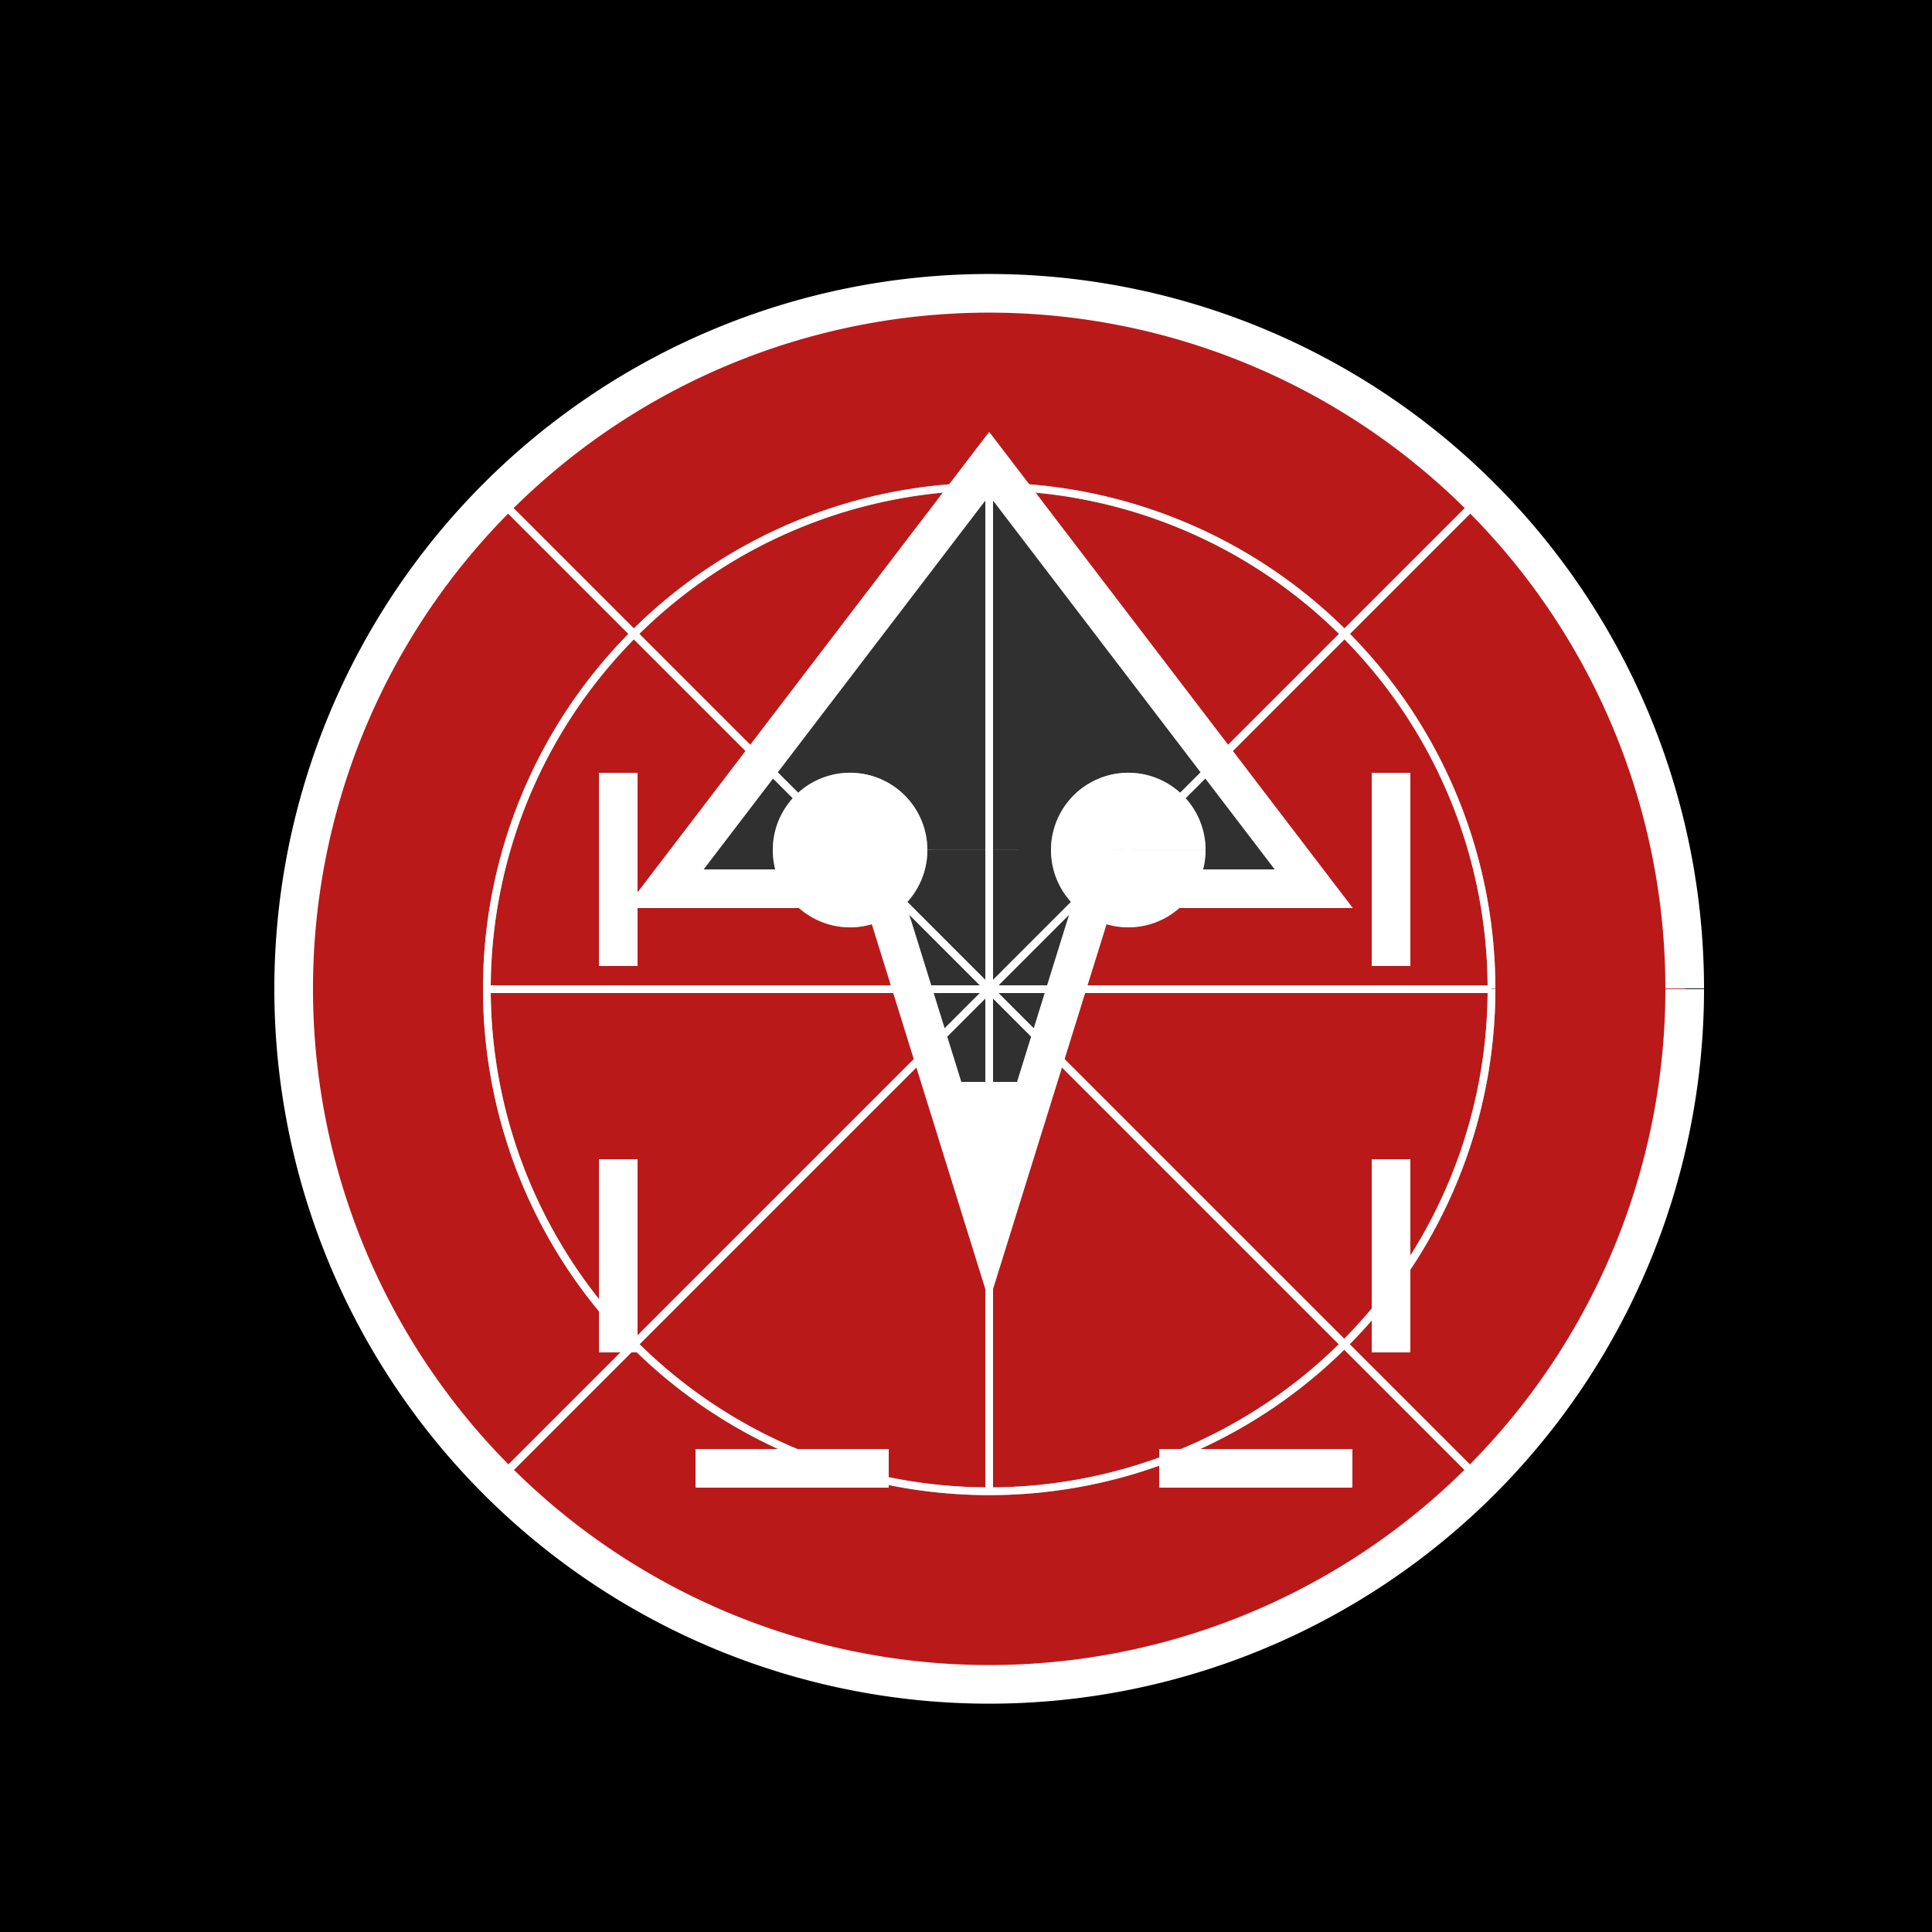 <!--

Generated by DrawGPT.
Free, open source, AI generated images in SVG, PNG, and HTML Canvas format.
https://drawgpt.ai

Created: 2023-09-27T04:17:29.305Z
Link: https://drawgpt.ai/prompt/90153/

-->
<svg xmlns="http://www.w3.org/2000/svg" xmlns:xlink="http://www.w3.org/1999/xlink" width="500" height="500"><defs/><g><rect fill="#000000" stroke="none" x="0" y="0" width="512" height="512"/><path fill="#FF0000" stroke="none" paint-order="stroke fill markers" d=" M 436 256 A 180 180 0 1 1 436 255.82"/><path fill="#000000" stroke="none" paint-order="stroke fill markers" d=" M 256 120 L 340 230 L 284 230 L 256 320 L 228 230 L 172 230 Z"/><path fill="none" stroke="#000000" paint-order="fill stroke markers" d=" M 180 380 L 230 380 M 300 380 L 350 380 M 160 300 L 160 350 M 360 300 L 360 350 M 160 200 L 160 250 M 360 200 L 360 250" stroke-miterlimit="10" stroke-width="10" stroke-dasharray=""/><path fill="none" stroke="#FFFFFF" paint-order="fill stroke markers" d=" M 386 256 A 130 130 0 1 1 386 255.87 M 256 126 L 256 386 M 386 256 L 126 256 M 380 380 L 132 132 M 380 132 L 132 380" stroke-miterlimit="10" stroke-width="2" stroke-dasharray=""/><path fill="#FFFFFF" stroke="none" paint-order="stroke fill markers" d=" M 240 220 A 20 20 0 1 1 240 219.98 L 312 220 A 20 20 0 1 1 312 219.98"/><path fill="#FFFFFF" stroke="none" paint-order="stroke fill markers" d=" M 240 280 L 248 300 L 264 300 L 272 280 Z"/><path fill="rgb(0,0,0)" stroke="none" paint-order="stroke fill markers" d=" M 436 256 A 180 180 0 1 1 436 255.82" fill-opacity="0.3"/><path fill="rgb(0,0,0)" stroke="none" paint-order="stroke fill markers" d=" M 256 120 L 340 230 L 284 230 L 256 320 L 228 230 L 172 230 Z" fill-opacity="0.3"/><path fill="none" stroke="rgb(0,0,0)" paint-order="fill stroke markers" d=" M 180 380 L 230 380 M 300 380 L 350 380 M 160 300 L 160 350 M 360 300 L 360 350 M 160 200 L 160 250 M 360 200 L 360 250" stroke-opacity="0.3" stroke-miterlimit="10" stroke-width="10" stroke-dasharray=""/><path fill="none" stroke="rgb(0,0,0)" paint-order="fill stroke markers" d=" M 386 256 A 130 130 0 1 1 386 255.87 M 256 126 L 256 386 M 386 256 L 126 256 M 380 380 L 132 132 M 380 132 L 132 380" stroke-opacity="0.3" stroke-miterlimit="10" stroke-width="2" stroke-dasharray=""/><path fill="rgb(0,0,0)" stroke="none" paint-order="stroke fill markers" d=" M 240 220 A 20 20 0 1 1 240 219.98 L 312 220 A 20 20 0 1 1 312 219.98" fill-opacity="0.3"/><path fill="rgb(0,0,0)" stroke="none" paint-order="stroke fill markers" d=" M 240 280 L 248 300 L 264 300 L 272 280 Z" fill-opacity="0.3"/><path fill="none" stroke="#FFFFFF" paint-order="fill stroke markers" d=" M 436 256 A 180 180 0 1 1 436 255.82" stroke-miterlimit="10" stroke-width="10" stroke-dasharray=""/><path fill="none" stroke="#FFFFFF" paint-order="fill stroke markers" d=" M 256 120 L 340 230 L 284 230 L 256 320 L 228 230 L 172 230 Z" stroke-miterlimit="10" stroke-width="10" stroke-dasharray=""/><path fill="none" stroke="#FFFFFF" paint-order="fill stroke markers" d=" M 180 380 L 230 380 M 300 380 L 350 380 M 160 300 L 160 350 M 360 300 L 360 350 M 160 200 L 160 250 M 360 200 L 360 250" stroke-miterlimit="10" stroke-width="10" stroke-dasharray=""/><path fill="none" stroke="#FFFFFF" paint-order="fill stroke markers" d=" M 386 256 A 130 130 0 1 1 386 255.87 M 256 126 L 256 386 M 386 256 L 126 256 M 380 380 L 132 132 M 380 132 L 132 380" stroke-miterlimit="10" stroke-width="2" stroke-dasharray=""/><path fill="#FFFFFF" stroke="none" paint-order="stroke fill markers" d=" M 240 220 A 20 20 0 1 1 240 219.98 L 312 220 A 20 20 0 1 1 312 219.98"/><path fill="#FFFFFF" stroke="none" paint-order="stroke fill markers" d=" M 240 280 L 248 300 L 264 300 L 272 280 Z"/><path fill="rgb(255,255,255)" stroke="none" paint-order="stroke fill markers" d=" M 436 256 A 180 180 0 1 1 436 255.82" fill-opacity="0.1"/><path fill="rgb(255,255,255)" stroke="none" paint-order="stroke fill markers" d=" M 256 120 L 340 230 L 284 230 L 256 320 L 228 230 L 172 230 Z" fill-opacity="0.1"/><path fill="none" stroke="rgb(255,255,255)" paint-order="fill stroke markers" d=" M 180 380 L 230 380 M 300 380 L 350 380 M 160 300 L 160 350 M 360 300 L 360 350 M 160 200 L 160 250 M 360 200 L 360 250" stroke-opacity="0.1" stroke-miterlimit="10" stroke-width="10" stroke-dasharray=""/><path fill="none" stroke="rgb(255,255,255)" paint-order="fill stroke markers" d=" M 386 256 A 130 130 0 1 1 386 255.87 M 256 126 L 256 386 M 386 256 L 126 256 M 380 380 L 132 132 M 380 132 L 132 380" stroke-opacity="0.1" stroke-miterlimit="10" stroke-width="2" stroke-dasharray=""/><path fill="rgb(255,255,255)" stroke="none" paint-order="stroke fill markers" d=" M 240 220 A 20 20 0 1 1 240 219.98 L 312 220 A 20 20 0 1 1 312 219.98" fill-opacity="0.1"/><path fill="rgb(255,255,255)" stroke="none" paint-order="stroke fill markers" d=" M 240 280 L 248 300 L 264 300 L 272 280 Z" fill-opacity="0.1"/></g></svg>